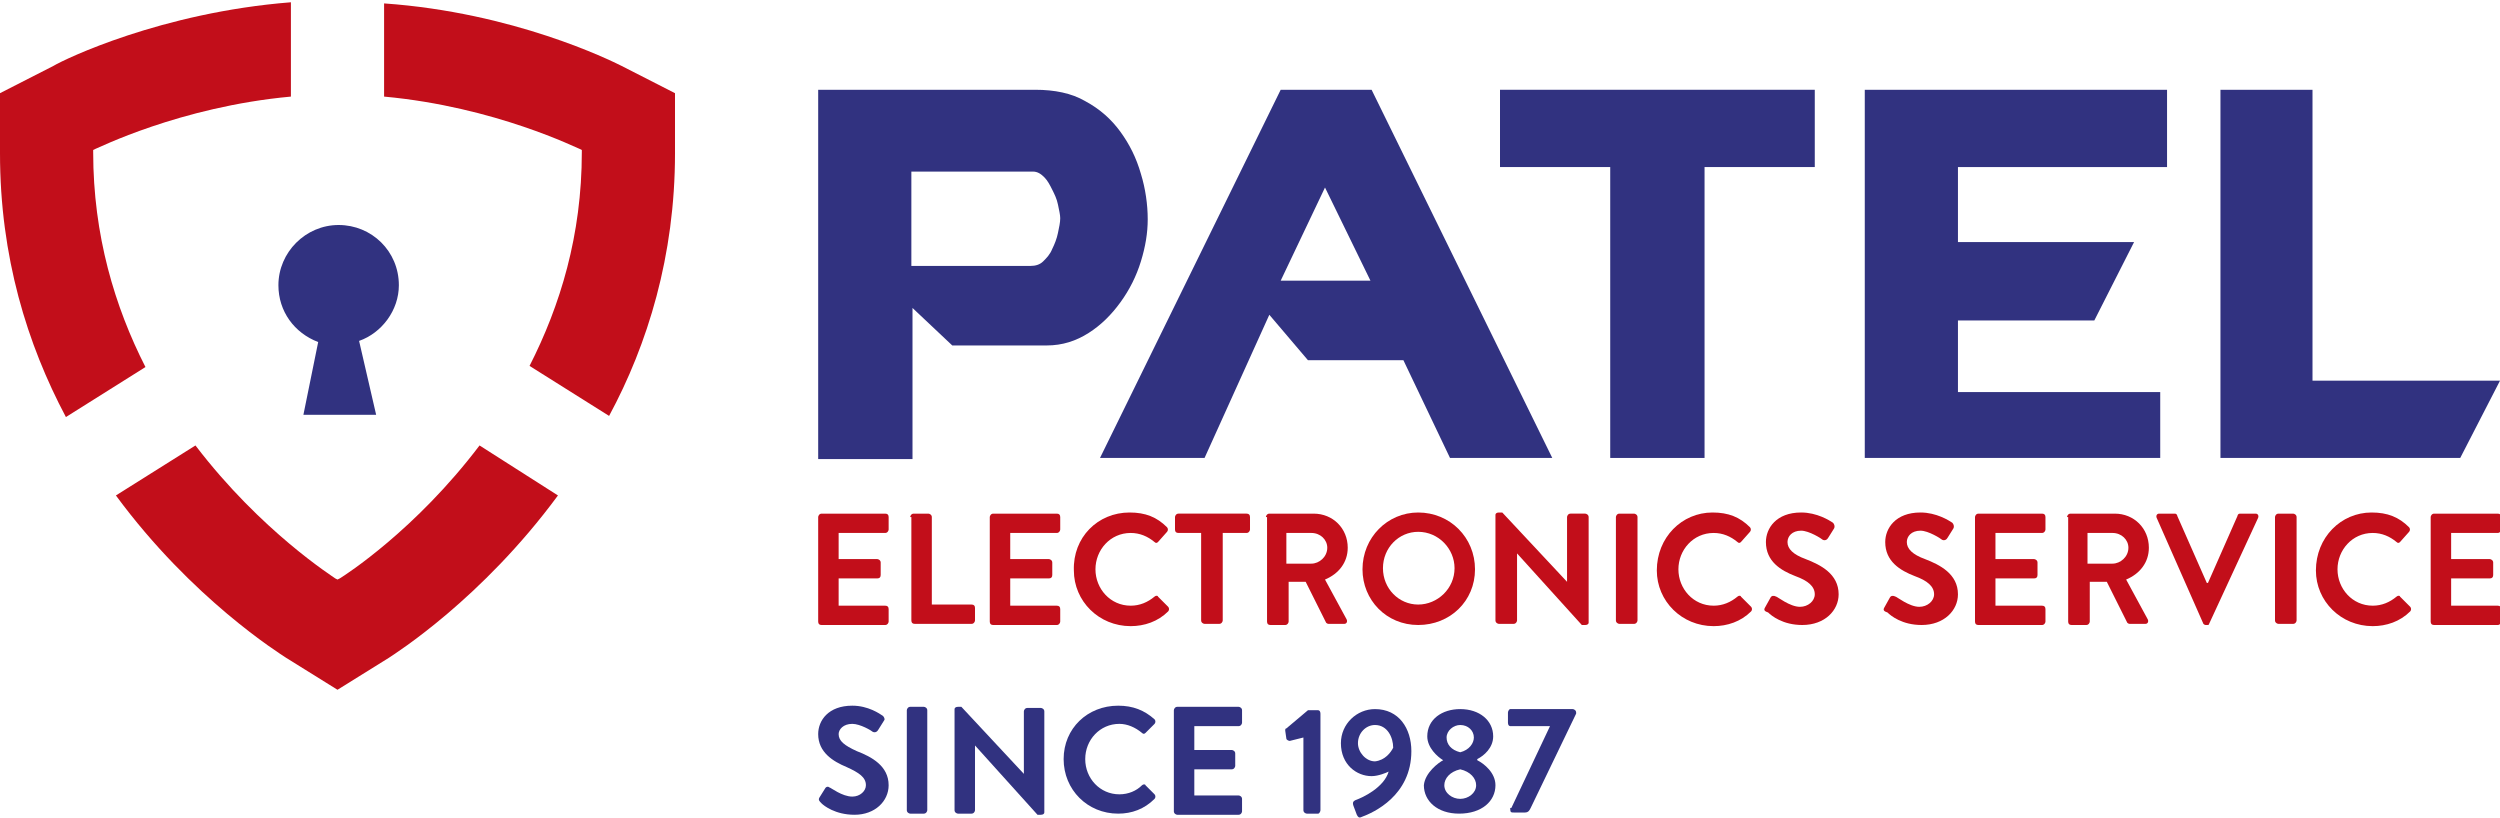 <?xml version="1.0" encoding="utf-8"?>
<!-- Generator: Adobe Illustrator 19.2.1, SVG Export Plug-In . SVG Version: 6.00 Build 0)  -->
<svg version="1.1" id="Layer_1" xmlns="http://www.w3.org/2000/svg" xmlns:xlink="http://www.w3.org/1999/xlink" x="0px" y="0px"
	 width="220px" height="72px" viewBox="0 0 220 72" style="enable-background:new 0 0 220 72;" xml:space="preserve">
<style type="text/css">
	.st0{fill:#C20E1A;}
	.st1{fill:#313280;}
</style>
<g>
	<path class="st0" d="M72,45.5c0-0.1,0.1-0.3,0.3-0.3h5.6c0.2,0,0.3,0.1,0.3,0.3v1.1c0,0.1-0.1,0.3-0.3,0.3h-4.1v2.3h3.4
		c0.1,0,0.3,0.1,0.3,0.3v1.1c0,0.2-0.1,0.3-0.3,0.3h-3.4v2.4h4.1c0.2,0,0.3,0.1,0.3,0.3v1.1c0,0.1-0.1,0.3-0.3,0.3h-5.6
		c-0.2,0-0.3-0.1-0.3-0.3V45.5z"/>
	<path class="st0" d="M80.1,45.5c0-0.1,0.1-0.3,0.3-0.3h1.3c0.1,0,0.3,0.1,0.3,0.3v7.7h3.5c0.2,0,0.3,0.1,0.3,0.3v1.1
		c0,0.1-0.1,0.3-0.3,0.3h-5c-0.2,0-0.3-0.1-0.3-0.3V45.5z"/>
	<path class="st0" d="M87.1,45.5c0-0.1,0.1-0.3,0.3-0.3h5.6c0.2,0,0.3,0.1,0.3,0.3v1.1c0,0.1-0.1,0.3-0.3,0.3h-4.1v2.3h3.4
		c0.1,0,0.3,0.1,0.3,0.3v1.1c0,0.2-0.1,0.3-0.3,0.3h-3.4v2.4h4.1c0.2,0,0.3,0.1,0.3,0.3v1.1c0,0.1-0.1,0.3-0.3,0.3h-5.6
		c-0.2,0-0.3-0.1-0.3-0.3V45.5z"/>
	<path class="st0" d="M99.4,45.1c1.4,0,2.4,0.4,3.3,1.3c0.1,0.1,0.1,0.3,0,0.4l-0.8,0.9c-0.1,0.1-0.2,0.1-0.3,0
		c-0.6-0.5-1.3-0.8-2.1-0.8c-1.8,0-3.1,1.5-3.1,3.2c0,1.7,1.3,3.2,3.1,3.2c0.8,0,1.5-0.3,2.1-0.8c0.1-0.1,0.3-0.1,0.3,0l0.9,0.9
		c0.1,0.1,0.1,0.3,0,0.4c-0.9,0.9-2.1,1.3-3.3,1.3c-2.8,0-5-2.2-5-4.9C94.4,47.3,96.6,45.1,99.4,45.1"/>
	<path class="st0" d="M105.8,46.9h-2.1c-0.2,0-0.3-0.1-0.3-0.3v-1.1c0-0.1,0.1-0.3,0.3-0.3h6c0.2,0,0.3,0.1,0.3,0.3v1.1
		c0,0.1-0.1,0.3-0.3,0.3h-2.1v7.7c0,0.1-0.1,0.3-0.3,0.3h-1.3c-0.1,0-0.3-0.1-0.3-0.3V46.9z"/>
	<path class="st0" d="M111.4,45.5c0-0.1,0.1-0.3,0.3-0.3h3.9c1.7,0,3,1.3,3,3c0,1.3-0.8,2.3-2,2.8l1.9,3.5c0.1,0.2,0,0.4-0.2,0.4
		h-1.4c-0.1,0-0.2-0.1-0.2-0.1l-1.8-3.6h-1.5v3.5c0,0.1-0.1,0.3-0.3,0.3h-1.3c-0.2,0-0.3-0.1-0.3-0.3V45.5z M115.4,49.6
		c0.7,0,1.4-0.6,1.4-1.4c0-0.7-0.6-1.3-1.4-1.3h-2.2v2.7H115.4z"/>
	<path class="st0" d="M124.8,45.1c2.8,0,5,2.2,5,5c0,2.8-2.2,4.9-5,4.9c-2.8,0-4.9-2.2-4.9-4.9C119.9,47.3,122.1,45.1,124.8,45.1
		 M124.8,53.2c1.7,0,3.2-1.4,3.2-3.2c0-1.7-1.4-3.2-3.2-3.2c-1.7,0-3.1,1.4-3.1,3.2C121.7,51.8,123.1,53.2,124.8,53.2"/>
	<path class="st0" d="M131.6,45.3c0-0.1,0.1-0.2,0.3-0.2h0.3l5.7,6.1h0v-5.7c0-0.1,0.1-0.3,0.3-0.3h1.3c0.1,0,0.3,0.1,0.3,0.3v9.3
		c0,0.1-0.1,0.2-0.3,0.2h-0.3l-5.7-6.3h0v5.9c0,0.1-0.1,0.3-0.3,0.3h-1.3c-0.1,0-0.3-0.1-0.3-0.3V45.3z"/>
	<path class="st0" d="M142.2,45.5c0-0.1,0.1-0.3,0.3-0.3h1.3c0.1,0,0.3,0.1,0.3,0.3v9.1c0,0.1-0.1,0.3-0.3,0.3h-1.3
		c-0.1,0-0.3-0.1-0.3-0.3V45.5z"/>
	<path class="st0" d="M150.7,45.1c1.4,0,2.4,0.4,3.3,1.3c0.1,0.1,0.1,0.3,0,0.4l-0.8,0.9c-0.1,0.1-0.2,0.1-0.3,0
		c-0.6-0.5-1.3-0.8-2.1-0.8c-1.8,0-3.1,1.5-3.1,3.2c0,1.7,1.3,3.2,3.1,3.2c0.8,0,1.5-0.3,2.1-0.8c0.1-0.1,0.3-0.1,0.3,0l0.9,0.9
		c0.1,0.1,0.1,0.3,0,0.4c-0.9,0.9-2.1,1.3-3.3,1.3c-2.8,0-5-2.2-5-4.9C145.8,47.3,148,45.1,150.7,45.1"/>
	<path class="st0" d="M155.3,53.5l0.5-0.9c0.1-0.2,0.3-0.2,0.5-0.1c0.1,0,1.2,0.9,2.1,0.9c0.7,0,1.3-0.5,1.3-1.1
		c0-0.7-0.6-1.2-1.7-1.6c-1.3-0.5-2.6-1.3-2.6-3c0-1.2,0.9-2.6,3.1-2.6c1.4,0,2.5,0.7,2.8,0.9c0.1,0.1,0.2,0.3,0.1,0.5l-0.5,0.8
		c-0.1,0.2-0.3,0.3-0.5,0.2c-0.1-0.1-1.2-0.8-1.9-0.8c-0.8,0-1.2,0.5-1.2,1c0,0.6,0.5,1.1,1.6,1.5c1.3,0.5,2.9,1.3,2.9,3.1
		c0,1.4-1.2,2.7-3.2,2.7c-1.7,0-2.7-0.8-3-1.1C155.3,53.8,155.2,53.7,155.3,53.5"/>
	<path class="st0" d="M165.8,53.5l0.5-0.9c0.1-0.2,0.3-0.2,0.5-0.1c0.1,0,1.2,0.9,2.1,0.9c0.7,0,1.3-0.5,1.3-1.1
		c0-0.7-0.6-1.2-1.7-1.6c-1.3-0.5-2.6-1.3-2.6-3c0-1.2,0.9-2.6,3.1-2.6c1.4,0,2.5,0.7,2.8,0.9c0.1,0.1,0.2,0.3,0.1,0.5l-0.5,0.8
		c-0.1,0.2-0.3,0.3-0.5,0.2c-0.1-0.1-1.2-0.8-1.9-0.8c-0.8,0-1.2,0.5-1.2,1c0,0.6,0.5,1.1,1.6,1.5c1.3,0.5,2.9,1.3,2.9,3.1
		c0,1.4-1.2,2.7-3.2,2.7c-1.7,0-2.7-0.8-3-1.1C165.8,53.8,165.7,53.7,165.8,53.5"/>
	<path class="st0" d="M173.8,45.5c0-0.1,0.1-0.3,0.3-0.3h5.6c0.2,0,0.3,0.1,0.3,0.3v1.1c0,0.1-0.1,0.3-0.3,0.3h-4.1v2.3h3.4
		c0.1,0,0.3,0.1,0.3,0.3v1.1c0,0.2-0.1,0.3-0.3,0.3h-3.4v2.4h4.1c0.2,0,0.3,0.1,0.3,0.3v1.1c0,0.1-0.1,0.3-0.3,0.3h-5.6
		c-0.2,0-0.3-0.1-0.3-0.3V45.5z"/>
	<path class="st0" d="M181.9,45.5c0-0.1,0.1-0.3,0.3-0.3h3.9c1.7,0,3,1.3,3,3c0,1.3-0.8,2.3-2,2.8l1.9,3.5c0.1,0.2,0,0.4-0.2,0.4
		h-1.4c-0.1,0-0.2-0.1-0.2-0.1l-1.8-3.6h-1.5v3.5c0,0.1-0.1,0.3-0.3,0.3h-1.3c-0.2,0-0.3-0.1-0.3-0.3V45.5z M185.9,49.6
		c0.7,0,1.4-0.6,1.4-1.4c0-0.7-0.6-1.3-1.4-1.3h-2.2v2.7H185.9z"/>
	<path class="st0" d="M189.8,45.6c-0.1-0.2,0-0.4,0.2-0.4h1.4c0.1,0,0.2,0.1,0.2,0.2l2.6,5.9h0.1l2.6-5.9c0-0.1,0.1-0.2,0.2-0.2h1.4
		c0.2,0,0.3,0.2,0.2,0.4l-4.3,9.3c0,0.1-0.1,0.1-0.2,0.1h-0.1c-0.1,0-0.2-0.1-0.2-0.1L189.8,45.6z"/>
	<path class="st0" d="M200.2,45.5c0-0.1,0.1-0.3,0.3-0.3h1.3c0.1,0,0.3,0.1,0.3,0.3v9.1c0,0.1-0.1,0.3-0.3,0.3h-1.3
		c-0.1,0-0.3-0.1-0.3-0.3V45.5z"/>
	<path class="st0" d="M208.7,45.1c1.4,0,2.4,0.4,3.3,1.3c0.1,0.1,0.1,0.3,0,0.4l-0.8,0.9c-0.1,0.1-0.2,0.1-0.3,0
		c-0.6-0.5-1.3-0.8-2.1-0.8c-1.8,0-3.1,1.5-3.1,3.2c0,1.7,1.3,3.2,3.1,3.2c0.8,0,1.5-0.3,2.1-0.8c0.1-0.1,0.3-0.1,0.3,0l0.9,0.9
		c0.1,0.1,0.1,0.3,0,0.4c-0.9,0.9-2.1,1.3-3.3,1.3c-2.8,0-5-2.2-5-4.9C203.8,47.3,206,45.1,208.7,45.1"/>
	<path class="st0" d="M213.9,45.5c0-0.1,0.1-0.3,0.3-0.3h5.6c0.2,0,0.3,0.1,0.3,0.3v1.1c0,0.1-0.1,0.3-0.3,0.3h-4.1v2.3h3.4
		c0.1,0,0.3,0.1,0.3,0.3v1.1c0,0.2-0.1,0.3-0.3,0.3h-3.4v2.4h4.1c0.2,0,0.3,0.1,0.3,0.3v1.1c0,0.1-0.1,0.3-0.3,0.3h-5.6
		c-0.2,0-0.3-0.1-0.3-0.3V45.5z"/>
	<path class="st1" d="M35.1,25.1c0-3-2.4-5.3-5.3-5.3s-5.3,2.4-5.3,5.3c0,2.3,1.4,4.2,3.5,5l-1.3,6.4h6.4L31.6,30
		C33.6,29.3,35.1,27.3,35.1,25.1"/>
	<path class="st0" d="M8.2,13.2l0.2-0.1c0.1,0,7.4-3.7,17.2-4.6V0.2C14.2,1.1,5.7,5.2,4.7,5.8L0,8.2v5.3c0,9.1,2.4,16.8,5.8,23.2
		l7-4.4C10.1,27,8.2,20.7,8.2,13.4V13.2z"/>
	<path class="st0" d="M51,13.1l0.2,0.1v0.2c0,7.3-1.9,13.5-4.6,18.8l7,4.4c3.4-6.3,5.8-14.1,5.8-23.1V8.2l-4.7-2.4
		c-1-0.5-9.5-4.7-20.9-5.5v8.2C43.6,9.4,50.9,13.1,51,13.1"/>
	<path class="st0" d="M29.9,50.9L29.7,51l-0.2-0.1c-0.1-0.1-6.5-4.1-12.3-11.7l-7,4.4c6.7,9.1,14.4,13.9,15,14.3l4.5,2.8l4.5-2.8
		c0.6-0.4,8.2-5.2,14.9-14.3l-6.9-4.4C36.6,46.6,30.4,50.6,29.9,50.9"/>
	<path class="st1" d="M91.1,7.9c1.7,0,3.2,0.3,4.4,1c1.3,0.7,2.3,1.6,3.1,2.7c0.8,1.1,1.4,2.3,1.8,3.7c0.4,1.3,0.6,2.7,0.6,4
		c0,1.2-0.2,2.4-0.6,3.7c-0.4,1.3-1,2.5-1.8,3.6c-0.8,1.1-1.7,2-2.8,2.7c-1.1,0.7-2.3,1.1-3.7,1.1h-8.3l-3.5-3.3v13.3H72V7.9H91.1z
		 M80.2,23.4h10.5c0.4,0,0.8-0.1,1.1-0.4c0.3-0.3,0.6-0.6,0.8-1.1c0.2-0.4,0.4-0.9,0.5-1.4c0.1-0.5,0.2-0.9,0.2-1.3
		c0-0.3-0.1-0.7-0.2-1.2c-0.1-0.5-0.3-0.9-0.5-1.3c-0.2-0.4-0.4-0.8-0.7-1.1c-0.3-0.3-0.6-0.5-1-0.5H80.2V23.4z"/>
	<path class="st1" d="M96.8,40.3l15.9-32.4h8l15.9,32.4h-9l-4.1-8.6h-8.4l-3.4-4l-5.7,12.6H96.8z M116.6,16.5l-3.9,8.2h7.9
		L116.6,16.5z"/>
	<polygon class="st1" points="132,7.9 159.7,7.9 159.7,14.7 150,14.7 150,40.3 141.7,40.3 141.7,14.7 132,14.7 	"/>
	<polygon class="st1" points="203.5,7.9 203.5,33.5 220,33.5 216.5,40.3 195.4,40.3 195.4,7.9 	"/>
	<polygon class="st1" points="190.7,14.7 190.7,7.9 172.3,7.9 164.1,7.9 164.1,40.3 167.9,40.3 172.3,40.3 190.1,40.3 190.1,34.5 
		172.3,34.5 172.3,28.2 184.3,28.2 187.8,21.3 172.3,21.3 172.3,14.7 	"/>
	<path class="st1" d="M72.1,70.2l0.5-0.8c0.1-0.2,0.3-0.2,0.4-0.1c0.1,0,1.1,0.8,2,0.8c0.7,0,1.2-0.5,1.2-1c0-0.7-0.6-1.1-1.7-1.6
		c-1.2-0.5-2.5-1.3-2.5-2.9c0-1.2,0.9-2.5,3-2.5c1.4,0,2.4,0.7,2.7,0.9c0.1,0.1,0.2,0.3,0.1,0.4l-0.5,0.8c-0.1,0.2-0.3,0.3-0.5,0.2
		c-0.1-0.1-1.1-0.7-1.8-0.7c-0.8,0-1.2,0.5-1.2,0.9c0,0.6,0.5,1,1.6,1.5c1.3,0.5,2.8,1.3,2.8,3c0,1.4-1.2,2.6-3,2.6
		c-1.7,0-2.7-0.8-2.9-1C72.1,70.5,72,70.4,72.1,70.2"/>
	<path class="st1" d="M79.8,62.5c0-0.1,0.1-0.3,0.3-0.3h1.2c0.1,0,0.3,0.1,0.3,0.3v8.8c0,0.1-0.1,0.3-0.3,0.3h-1.2
		c-0.1,0-0.3-0.1-0.3-0.3V62.5z"/>
	<path class="st1" d="M84,62.4c0-0.1,0.1-0.2,0.3-0.2h0.3l5.5,5.9h0v-5.5c0-0.1,0.1-0.3,0.3-0.3h1.2c0.1,0,0.3,0.1,0.3,0.3v8.9
		c0,0.1-0.1,0.2-0.3,0.2h-0.3l-5.5-6.1h0v5.7c0,0.1-0.1,0.3-0.3,0.3h-1.2c-0.1,0-0.3-0.1-0.3-0.3V62.4z"/>
	<path class="st1" d="M98.4,62.1c1.3,0,2.3,0.4,3.2,1.2c0.1,0.1,0.1,0.3,0,0.4l-0.8,0.8c-0.1,0.1-0.2,0.1-0.3,0
		c-0.6-0.5-1.3-0.8-2-0.8c-1.7,0-3,1.4-3,3.1c0,1.7,1.3,3.1,3,3.1c0.8,0,1.5-0.3,2-0.8c0.1-0.1,0.3-0.1,0.3,0l0.8,0.8
		c0.1,0.1,0.1,0.3,0,0.4c-0.9,0.9-2,1.3-3.2,1.3c-2.7,0-4.8-2.1-4.8-4.8S95.7,62.1,98.4,62.1"/>
	<path class="st1" d="M103.3,62.5c0-0.1,0.1-0.3,0.3-0.3h5.4c0.1,0,0.3,0.1,0.3,0.3v1.1c0,0.1-0.1,0.3-0.3,0.3h-3.9V66h3.3
		c0.1,0,0.3,0.1,0.3,0.3v1.1c0,0.1-0.1,0.3-0.3,0.3h-3.3v2.3h3.9c0.1,0,0.3,0.1,0.3,0.3v1.1c0,0.1-0.1,0.3-0.3,0.3h-5.4
		c-0.1,0-0.3-0.1-0.3-0.3V62.5z"/>
	<path class="st1" d="M114.7,64.9l-1.2,0.3c-0.1,0-0.3-0.1-0.3-0.2l-0.1-0.7c0-0.1,0-0.2,0.1-0.2l1.9-1.6h0.9c0.1,0,0.2,0.1,0.2,0.3
		v8.5c0,0.1-0.1,0.3-0.2,0.3H115c-0.1,0-0.3-0.1-0.3-0.3V64.9z"/>
	<path class="st1" d="M119.3,70.4c0.6-0.2,2.5-1.1,2.9-2.5c-0.2,0.1-0.9,0.4-1.5,0.4c-1.3,0-2.7-1-2.7-2.9c0-1.7,1.4-3,3-3
		c2.1,0,3.2,1.7,3.2,3.7c0,3.9-3.3,5.4-4.4,5.8c-0.2,0.1-0.3,0-0.4-0.2l-0.3-0.8C119,70.6,119.1,70.5,119.3,70.4 M122.6,65.8
		c0-0.9-0.5-2-1.6-2c-0.8,0-1.5,0.7-1.5,1.6c0,0.8,0.7,1.6,1.5,1.6C121.9,66.9,122.4,66.2,122.6,65.8"/>
	<path class="st1" d="M127,66.9L127,66.9c-0.5-0.3-1.4-1.1-1.4-2.1c0-1.5,1.3-2.4,2.9-2.4c1.7,0,2.9,1,2.9,2.4c0,1-0.8,1.7-1.4,2
		v0.1c0.6,0.3,1.6,1.1,1.6,2.2c0,1.4-1.2,2.5-3.2,2.5c-1.9,0-3.1-1.1-3.1-2.5C125.4,68,126.6,67.1,127,66.9 M128.5,70.3
		c0.7,0,1.4-0.5,1.4-1.2c0-0.6-0.5-1.2-1.4-1.4c-0.9,0.2-1.4,0.8-1.4,1.4C127.1,69.8,127.8,70.3,128.5,70.3 M129.7,64.9
		c0-0.6-0.5-1.1-1.2-1.1c-0.6,0-1.2,0.5-1.2,1.1c0,0.6,0.4,1.1,1.2,1.3C129.3,66,129.7,65.4,129.7,64.9"/>
	<path class="st1" d="M133,71.1l3.4-7.2h-3.5c-0.1,0-0.2-0.1-0.2-0.3v-0.9c0-0.1,0.1-0.3,0.2-0.3h5.5c0.1,0,0.3,0.1,0.3,0.3v0.1
		l-4,8.3c-0.1,0.2-0.2,0.4-0.5,0.4h-1c-0.2,0-0.3,0-0.3-0.3V71.1z"/>
</g>
</svg>
